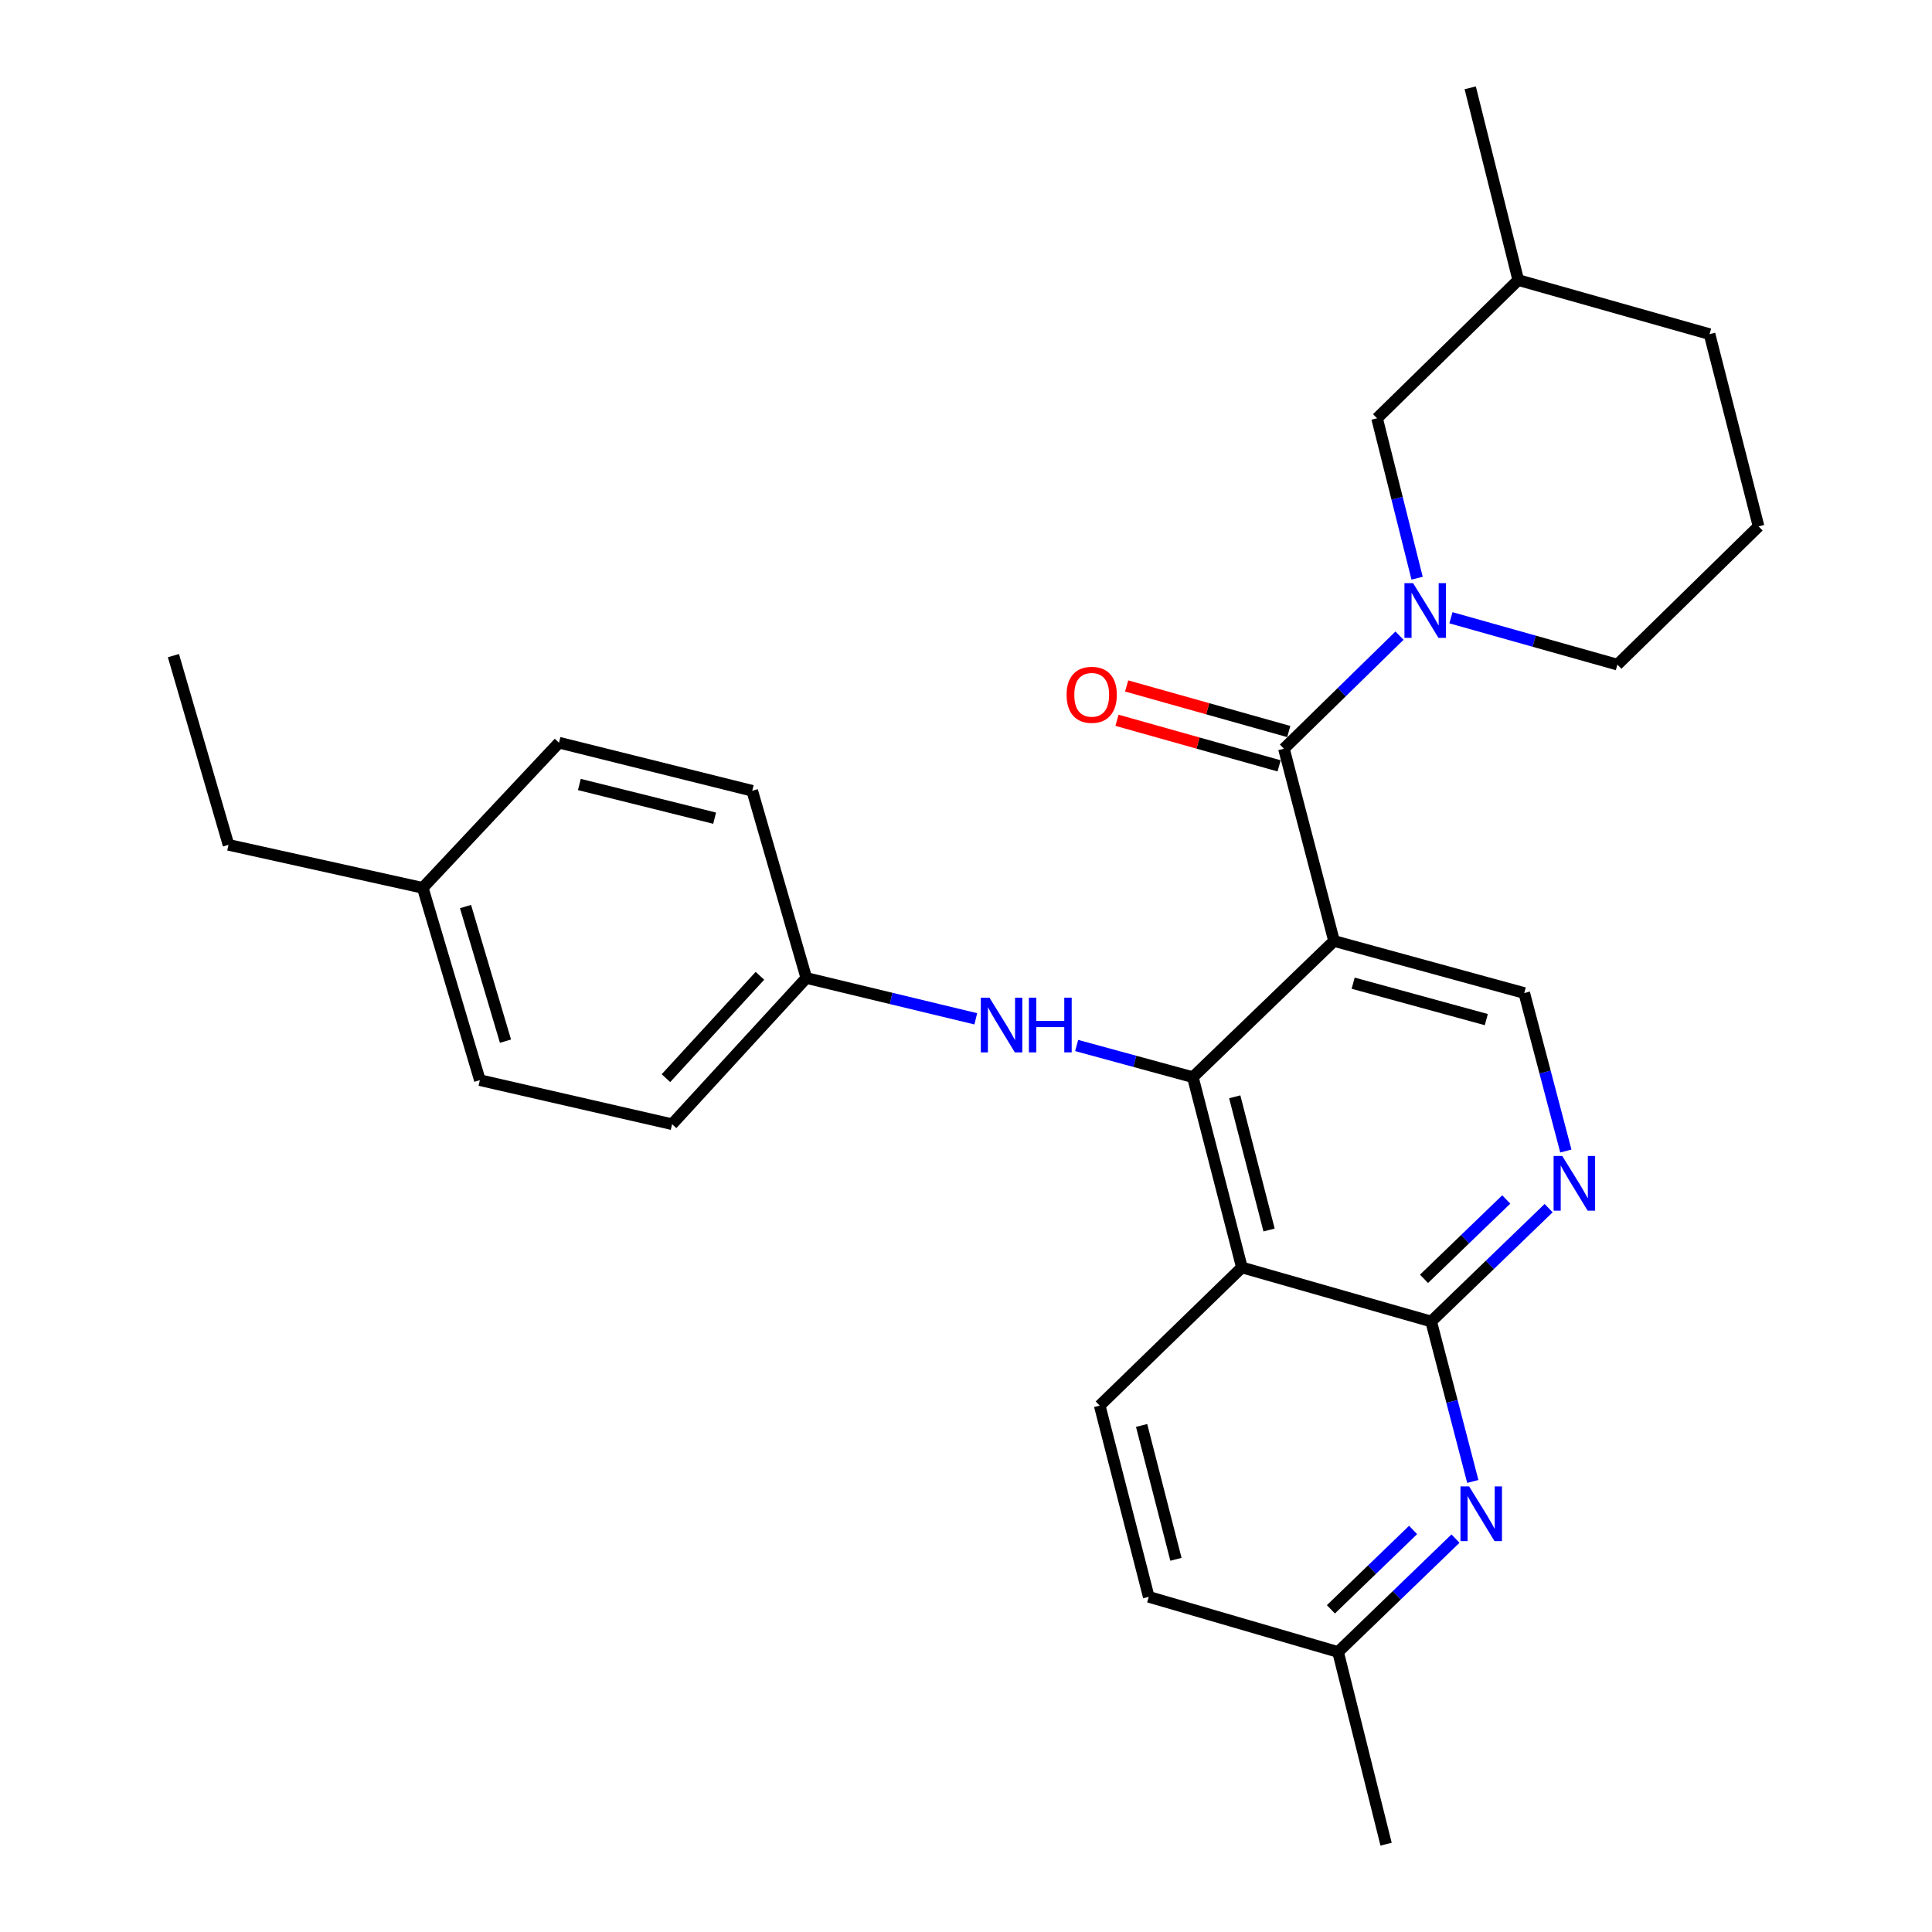 <?xml version='1.0' encoding='iso-8859-1'?>
<svg version='1.1' baseProfile='full'
              xmlns='http://www.w3.org/2000/svg'
                      xmlns:rdkit='http://www.rdkit.org/xml'
                      xmlns:xlink='http://www.w3.org/1999/xlink'
                  xml:space='preserve'
width='1000px' height='1000px' viewBox='0 0 1000 1000'>
<!-- END OF HEADER -->
<rect style='opacity:1.0;fill:#FFFFFF;stroke:none' width='1000' height='1000' x='0' y='0'> </rect>
<path class='bond-0' d='M 690.494,487.048 L 617.418,557.54' style='fill:none;fill-rule:evenodd;stroke:#000000;stroke-width:6px;stroke-linecap:butt;stroke-linejoin:miter;stroke-opacity:1' />
<path class='bond-1' d='M 690.494,487.048 L 664.559,387.525' style='fill:none;fill-rule:evenodd;stroke:#000000;stroke-width:6px;stroke-linecap:butt;stroke-linejoin:miter;stroke-opacity:1' />
<path class='bond-7' d='M 690.494,487.048 L 788.95,513.988' style='fill:none;fill-rule:evenodd;stroke:#000000;stroke-width:6px;stroke-linecap:butt;stroke-linejoin:miter;stroke-opacity:1' />
<path class='bond-7' d='M 700.391,508.893 L 769.31,527.751' style='fill:none;fill-rule:evenodd;stroke:#000000;stroke-width:6px;stroke-linecap:butt;stroke-linejoin:miter;stroke-opacity:1' />
<path class='bond-2' d='M 617.418,557.54 L 642.799,656.027' style='fill:none;fill-rule:evenodd;stroke:#000000;stroke-width:6px;stroke-linecap:butt;stroke-linejoin:miter;stroke-opacity:1' />
<path class='bond-2' d='M 639.1,567.707 L 656.866,636.648' style='fill:none;fill-rule:evenodd;stroke:#000000;stroke-width:6px;stroke-linecap:butt;stroke-linejoin:miter;stroke-opacity:1' />
<path class='bond-8' d='M 617.418,557.54 L 587.345,549.342' style='fill:none;fill-rule:evenodd;stroke:#000000;stroke-width:6px;stroke-linecap:butt;stroke-linejoin:miter;stroke-opacity:1' />
<path class='bond-8' d='M 587.345,549.342 L 557.273,541.144' style='fill:none;fill-rule:evenodd;stroke:#0000FF;stroke-width:6px;stroke-linecap:butt;stroke-linejoin:miter;stroke-opacity:1' />
<path class='bond-3' d='M 664.559,387.525 L 694.469,358.265' style='fill:none;fill-rule:evenodd;stroke:#000000;stroke-width:6px;stroke-linecap:butt;stroke-linejoin:miter;stroke-opacity:1' />
<path class='bond-3' d='M 694.469,358.265 L 724.379,329.006' style='fill:none;fill-rule:evenodd;stroke:#0000FF;stroke-width:6px;stroke-linecap:butt;stroke-linejoin:miter;stroke-opacity:1' />
<path class='bond-11' d='M 667.058,378.64 L 625.103,366.844' style='fill:none;fill-rule:evenodd;stroke:#000000;stroke-width:6px;stroke-linecap:butt;stroke-linejoin:miter;stroke-opacity:1' />
<path class='bond-11' d='M 625.103,366.844 L 583.149,355.047' style='fill:none;fill-rule:evenodd;stroke:#FF0000;stroke-width:6px;stroke-linecap:butt;stroke-linejoin:miter;stroke-opacity:1' />
<path class='bond-11' d='M 662.061,396.41 L 620.107,384.613' style='fill:none;fill-rule:evenodd;stroke:#000000;stroke-width:6px;stroke-linecap:butt;stroke-linejoin:miter;stroke-opacity:1' />
<path class='bond-11' d='M 620.107,384.613 L 578.152,372.816' style='fill:none;fill-rule:evenodd;stroke:#FF0000;stroke-width:6px;stroke-linecap:butt;stroke-linejoin:miter;stroke-opacity:1' />
<path class='bond-9' d='M 642.799,656.027 L 569.21,727.544' style='fill:none;fill-rule:evenodd;stroke:#000000;stroke-width:6px;stroke-linecap:butt;stroke-linejoin:miter;stroke-opacity:1' />
<path class='bond-28' d='M 642.799,656.027 L 740.773,684.002' style='fill:none;fill-rule:evenodd;stroke:#000000;stroke-width:6px;stroke-linecap:butt;stroke-linejoin:miter;stroke-opacity:1' />
<path class='bond-10' d='M 733.489,299.273 L 723.128,257.889' style='fill:none;fill-rule:evenodd;stroke:#0000FF;stroke-width:6px;stroke-linecap:butt;stroke-linejoin:miter;stroke-opacity:1' />
<path class='bond-10' d='M 723.128,257.889 L 712.767,216.505' style='fill:none;fill-rule:evenodd;stroke:#000000;stroke-width:6px;stroke-linecap:butt;stroke-linejoin:miter;stroke-opacity:1' />
<path class='bond-15' d='M 751,319.748 L 794.079,331.876' style='fill:none;fill-rule:evenodd;stroke:#0000FF;stroke-width:6px;stroke-linecap:butt;stroke-linejoin:miter;stroke-opacity:1' />
<path class='bond-15' d='M 794.079,331.876 L 837.158,344.003' style='fill:none;fill-rule:evenodd;stroke:#000000;stroke-width:6px;stroke-linecap:butt;stroke-linejoin:miter;stroke-opacity:1' />
<path class='bond-4' d='M 740.773,684.002 L 771.172,654.664' style='fill:none;fill-rule:evenodd;stroke:#000000;stroke-width:6px;stroke-linecap:butt;stroke-linejoin:miter;stroke-opacity:1' />
<path class='bond-4' d='M 771.172,654.664 L 801.57,625.326' style='fill:none;fill-rule:evenodd;stroke:#0000FF;stroke-width:6px;stroke-linecap:butt;stroke-linejoin:miter;stroke-opacity:1' />
<path class='bond-4' d='M 737.074,661.919 L 758.353,641.382' style='fill:none;fill-rule:evenodd;stroke:#000000;stroke-width:6px;stroke-linecap:butt;stroke-linejoin:miter;stroke-opacity:1' />
<path class='bond-4' d='M 758.353,641.382 L 779.632,620.845' style='fill:none;fill-rule:evenodd;stroke:#0000FF;stroke-width:6px;stroke-linecap:butt;stroke-linejoin:miter;stroke-opacity:1' />
<path class='bond-6' d='M 740.773,684.002 L 751.548,725.399' style='fill:none;fill-rule:evenodd;stroke:#000000;stroke-width:6px;stroke-linecap:butt;stroke-linejoin:miter;stroke-opacity:1' />
<path class='bond-6' d='M 751.548,725.399 L 762.322,766.795' style='fill:none;fill-rule:evenodd;stroke:#0000FF;stroke-width:6px;stroke-linecap:butt;stroke-linejoin:miter;stroke-opacity:1' />
<path class='bond-5' d='M 810.486,595.769 L 799.718,554.878' style='fill:none;fill-rule:evenodd;stroke:#0000FF;stroke-width:6px;stroke-linecap:butt;stroke-linejoin:miter;stroke-opacity:1' />
<path class='bond-5' d='M 799.718,554.878 L 788.95,513.988' style='fill:none;fill-rule:evenodd;stroke:#000000;stroke-width:6px;stroke-linecap:butt;stroke-linejoin:miter;stroke-opacity:1' />
<path class='bond-12' d='M 753.362,796.38 L 722.969,825.722' style='fill:none;fill-rule:evenodd;stroke:#0000FF;stroke-width:6px;stroke-linecap:butt;stroke-linejoin:miter;stroke-opacity:1' />
<path class='bond-12' d='M 722.969,825.722 L 692.576,855.063' style='fill:none;fill-rule:evenodd;stroke:#000000;stroke-width:6px;stroke-linecap:butt;stroke-linejoin:miter;stroke-opacity:1' />
<path class='bond-12' d='M 731.423,791.902 L 710.148,812.442' style='fill:none;fill-rule:evenodd;stroke:#0000FF;stroke-width:6px;stroke-linecap:butt;stroke-linejoin:miter;stroke-opacity:1' />
<path class='bond-12' d='M 710.148,812.442 L 688.873,832.981' style='fill:none;fill-rule:evenodd;stroke:#000000;stroke-width:6px;stroke-linecap:butt;stroke-linejoin:miter;stroke-opacity:1' />
<path class='bond-13' d='M 505.069,527.336 L 461.213,516.77' style='fill:none;fill-rule:evenodd;stroke:#0000FF;stroke-width:6px;stroke-linecap:butt;stroke-linejoin:miter;stroke-opacity:1' />
<path class='bond-13' d='M 461.213,516.77 L 417.356,506.204' style='fill:none;fill-rule:evenodd;stroke:#000000;stroke-width:6px;stroke-linecap:butt;stroke-linejoin:miter;stroke-opacity:1' />
<path class='bond-14' d='M 569.21,727.544 L 594.591,826.524' style='fill:none;fill-rule:evenodd;stroke:#000000;stroke-width:6px;stroke-linecap:butt;stroke-linejoin:miter;stroke-opacity:1' />
<path class='bond-14' d='M 590.897,737.807 L 608.664,807.092' style='fill:none;fill-rule:evenodd;stroke:#000000;stroke-width:6px;stroke-linecap:butt;stroke-linejoin:miter;stroke-opacity:1' />
<path class='bond-21' d='M 712.767,216.505 L 785.843,144.967' style='fill:none;fill-rule:evenodd;stroke:#000000;stroke-width:6px;stroke-linecap:butt;stroke-linejoin:miter;stroke-opacity:1' />
<path class='bond-24' d='M 692.576,855.063 L 717.433,954.545' style='fill:none;fill-rule:evenodd;stroke:#000000;stroke-width:6px;stroke-linecap:butt;stroke-linejoin:miter;stroke-opacity:1' />
<path class='bond-29' d='M 692.576,855.063 L 594.591,826.524' style='fill:none;fill-rule:evenodd;stroke:#000000;stroke-width:6px;stroke-linecap:butt;stroke-linejoin:miter;stroke-opacity:1' />
<path class='bond-17' d='M 417.356,506.204 L 389.35,409.306' style='fill:none;fill-rule:evenodd;stroke:#000000;stroke-width:6px;stroke-linecap:butt;stroke-linejoin:miter;stroke-opacity:1' />
<path class='bond-18' d='M 417.356,506.204 L 347.87,581.885' style='fill:none;fill-rule:evenodd;stroke:#000000;stroke-width:6px;stroke-linecap:butt;stroke-linejoin:miter;stroke-opacity:1' />
<path class='bond-18' d='M 393.336,505.072 L 344.696,558.049' style='fill:none;fill-rule:evenodd;stroke:#000000;stroke-width:6px;stroke-linecap:butt;stroke-linejoin:miter;stroke-opacity:1' />
<path class='bond-22' d='M 837.158,344.003 L 910.234,272.456' style='fill:none;fill-rule:evenodd;stroke:#000000;stroke-width:6px;stroke-linecap:butt;stroke-linejoin:miter;stroke-opacity:1' />
<path class='bond-16' d='M 218.823,459.555 L 248.377,559.088' style='fill:none;fill-rule:evenodd;stroke:#000000;stroke-width:6px;stroke-linecap:butt;stroke-linejoin:miter;stroke-opacity:1' />
<path class='bond-16' d='M 240.951,469.231 L 261.639,538.904' style='fill:none;fill-rule:evenodd;stroke:#000000;stroke-width:6px;stroke-linecap:butt;stroke-linejoin:miter;stroke-opacity:1' />
<path class='bond-25' d='M 218.823,459.555 L 118.274,437.292' style='fill:none;fill-rule:evenodd;stroke:#000000;stroke-width:6px;stroke-linecap:butt;stroke-linejoin:miter;stroke-opacity:1' />
<path class='bond-31' d='M 218.823,459.555 L 289.335,384.408' style='fill:none;fill-rule:evenodd;stroke:#000000;stroke-width:6px;stroke-linecap:butt;stroke-linejoin:miter;stroke-opacity:1' />
<path class='bond-19' d='M 389.35,409.306 L 289.335,384.408' style='fill:none;fill-rule:evenodd;stroke:#000000;stroke-width:6px;stroke-linecap:butt;stroke-linejoin:miter;stroke-opacity:1' />
<path class='bond-19' d='M 369.889,423.483 L 299.878,406.054' style='fill:none;fill-rule:evenodd;stroke:#000000;stroke-width:6px;stroke-linecap:butt;stroke-linejoin:miter;stroke-opacity:1' />
<path class='bond-20' d='M 347.87,581.885 L 248.377,559.088' style='fill:none;fill-rule:evenodd;stroke:#000000;stroke-width:6px;stroke-linecap:butt;stroke-linejoin:miter;stroke-opacity:1' />
<path class='bond-26' d='M 785.843,144.967 L 760.985,45.455' style='fill:none;fill-rule:evenodd;stroke:#000000;stroke-width:6px;stroke-linecap:butt;stroke-linejoin:miter;stroke-opacity:1' />
<path class='bond-30' d='M 785.843,144.967 L 884.864,172.953' style='fill:none;fill-rule:evenodd;stroke:#000000;stroke-width:6px;stroke-linecap:butt;stroke-linejoin:miter;stroke-opacity:1' />
<path class='bond-23' d='M 910.234,272.456 L 884.864,172.953' style='fill:none;fill-rule:evenodd;stroke:#000000;stroke-width:6px;stroke-linecap:butt;stroke-linejoin:miter;stroke-opacity:1' />
<path class='bond-27' d='M 118.274,437.292 L 89.766,339.348' style='fill:none;fill-rule:evenodd;stroke:#000000;stroke-width:6px;stroke-linecap:butt;stroke-linejoin:miter;stroke-opacity:1' />
<path  class='atom-4' d='M 731.416 301.838
L 740.696 316.838
Q 741.616 318.318, 743.096 320.998
Q 744.576 323.678, 744.656 323.838
L 744.656 301.838
L 748.416 301.838
L 748.416 330.158
L 744.536 330.158
L 734.576 313.758
Q 733.416 311.838, 732.176 309.638
Q 730.976 307.438, 730.616 306.758
L 730.616 330.158
L 726.936 330.158
L 726.936 301.838
L 731.416 301.838
' fill='#0000FF'/>
<path  class='atom-6' d='M 808.625 598.315
L 817.905 613.315
Q 818.825 614.795, 820.305 617.475
Q 821.785 620.155, 821.865 620.315
L 821.865 598.315
L 825.625 598.315
L 825.625 626.635
L 821.745 626.635
L 811.785 610.235
Q 810.625 608.315, 809.385 606.115
Q 808.185 603.915, 807.825 603.235
L 807.825 626.635
L 804.145 626.635
L 804.145 598.315
L 808.625 598.315
' fill='#0000FF'/>
<path  class='atom-7' d='M 760.417 769.366
L 769.697 784.366
Q 770.617 785.846, 772.097 788.526
Q 773.577 791.206, 773.657 791.366
L 773.657 769.366
L 777.417 769.366
L 777.417 797.686
L 773.537 797.686
L 763.577 781.286
Q 762.417 779.366, 761.177 777.166
Q 759.977 774.966, 759.617 774.286
L 759.617 797.686
L 755.937 797.686
L 755.937 769.366
L 760.417 769.366
' fill='#0000FF'/>
<path  class='atom-9' d='M 512.147 516.389
L 521.427 531.389
Q 522.347 532.869, 523.827 535.549
Q 525.307 538.229, 525.387 538.389
L 525.387 516.389
L 529.147 516.389
L 529.147 544.709
L 525.267 544.709
L 515.307 528.309
Q 514.147 526.389, 512.907 524.189
Q 511.707 521.989, 511.347 521.309
L 511.347 544.709
L 507.667 544.709
L 507.667 516.389
L 512.147 516.389
' fill='#0000FF'/>
<path  class='atom-9' d='M 532.547 516.389
L 536.387 516.389
L 536.387 528.429
L 550.867 528.429
L 550.867 516.389
L 554.707 516.389
L 554.707 544.709
L 550.867 544.709
L 550.867 531.629
L 536.387 531.629
L 536.387 544.709
L 532.547 544.709
L 532.547 516.389
' fill='#0000FF'/>
<path  class='atom-12' d='M 552.067 359.63
Q 552.067 352.83, 555.427 349.03
Q 558.787 345.23, 565.067 345.23
Q 571.347 345.23, 574.707 349.03
Q 578.067 352.83, 578.067 359.63
Q 578.067 366.51, 574.667 370.43
Q 571.267 374.31, 565.067 374.31
Q 558.827 374.31, 555.427 370.43
Q 552.067 366.55, 552.067 359.63
M 565.067 371.11
Q 569.387 371.11, 571.707 368.23
Q 574.067 365.31, 574.067 359.63
Q 574.067 354.07, 571.707 351.27
Q 569.387 348.43, 565.067 348.43
Q 560.747 348.43, 558.387 351.23
Q 556.067 354.03, 556.067 359.63
Q 556.067 365.35, 558.387 368.23
Q 560.747 371.11, 565.067 371.11
' fill='#FF0000'/>
</svg>

